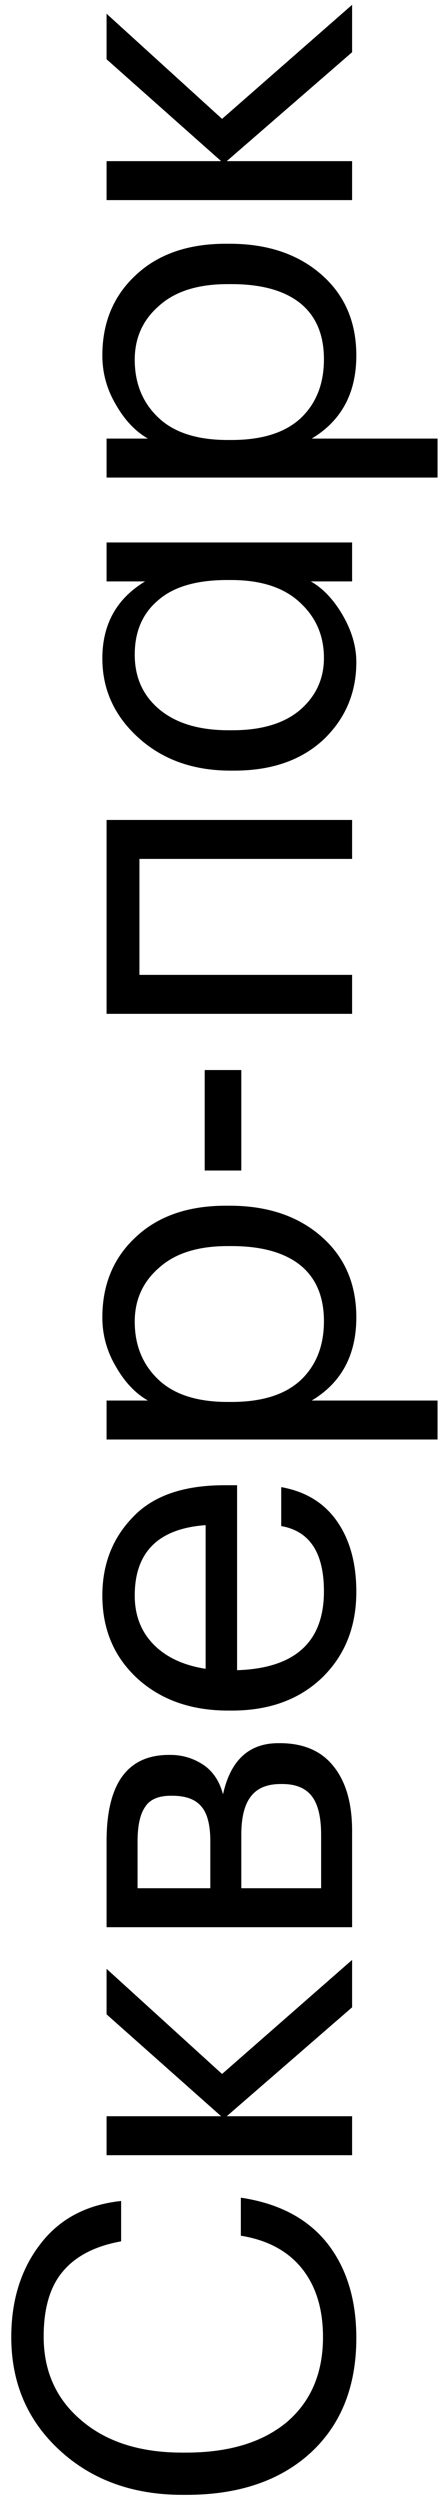 <?xml version="1.0" encoding="UTF-8"?> <svg xmlns="http://www.w3.org/2000/svg" width="38" height="213" viewBox="0 0 38 213" fill="none"><path d="M30.36 199.2C30.36 203.333 29.053 206.6 26.44 209C23.827 211.373 20.307 212.56 15.88 212.56L15.56 212.56C11.32 212.56 7.827 211.293 5.08 208.76C2.333 206.227 0.96 203.013 0.96 199.12C0.96 196 1.773 193.373 3.4 191.24C5.027 189.08 7.333 187.84 10.32 187.52L10.32 190.96C8.107 191.36 6.453 192.213 5.36 193.52C4.267 194.8 3.72 196.653 3.72 199.08C3.72 202.04 4.8 204.427 6.96 206.24C9.093 208.053 11.947 208.96 15.52 208.96L15.84 208.96C19.493 208.96 22.36 208.093 24.44 206.36C26.493 204.6 27.52 202.187 27.52 199.12C27.52 196.747 26.933 194.813 25.76 193.32C24.56 191.8 22.813 190.853 20.52 190.48L20.52 187.24C23.747 187.72 26.2 189.013 27.88 191.12C29.533 193.227 30.36 195.92 30.36 199.2ZM19.32 180.301L30 180.301L30 183.621L9.08 183.621L9.08 180.301L18.84 180.301L9.08 171.621L9.08 167.741L18.92 176.701L30 166.981L30 171.021L19.32 180.301ZM9.08 164.196L9.08 156.876C9.08 151.97 10.853 149.516 14.4 149.516L14.52 149.516C15.533 149.516 16.467 149.796 17.32 150.356C18.147 150.916 18.707 151.756 19 152.876C19.64 149.97 21.213 148.516 23.72 148.516L23.84 148.516C25.867 148.516 27.4 149.183 28.44 150.516C29.48 151.823 30 153.65 30 155.996L30 164.196L9.08 164.196ZM11.72 160.876L17.92 160.876L17.92 156.876C17.92 155.49 17.667 154.503 17.16 153.916C16.653 153.303 15.827 152.996 14.68 152.996L14.56 152.996C13.493 152.996 12.76 153.316 12.36 153.956C11.933 154.57 11.72 155.556 11.72 156.916L11.72 160.876ZM20.56 160.876L27.36 160.876L27.36 156.316C27.36 154.85 27.107 153.77 26.6 153.076C26.067 152.356 25.213 151.996 24.04 151.996L23.92 151.996C22.747 151.996 21.893 152.356 21.36 153.076C20.827 153.77 20.56 154.85 20.56 156.316L20.56 160.876ZM30.36 135.62C30.36 138.606 29.387 141.046 27.44 142.94C25.493 144.806 22.933 145.74 19.76 145.74L19.44 145.74C16.293 145.74 13.72 144.833 11.72 143.02C9.72 141.18 8.72 138.82 8.72 135.94C8.72 133.273 9.587 131.046 11.32 129.26C13.027 127.446 15.627 126.54 19.12 126.54L20.2 126.54L20.2 142.3C25.133 142.14 27.6 139.9 27.6 135.58C27.6 132.3 26.387 130.446 23.96 130.02L23.96 126.7C26.04 127.073 27.627 128.046 28.72 129.62C29.813 131.193 30.36 133.193 30.36 135.62ZM17.52 129.94C13.493 130.233 11.48 132.233 11.48 135.94C11.48 137.62 12.013 139.006 13.08 140.1C14.147 141.193 15.627 141.886 17.52 142.18L17.52 129.94ZM9.08 122.645L9.08 119.325L12.6 119.325C11.533 118.712 10.627 117.752 9.88 116.445C9.107 115.139 8.72 113.739 8.72 112.245C8.72 109.445 9.667 107.165 11.56 105.405C13.453 103.619 16.013 102.725 19.24 102.725L19.56 102.725C22.787 102.725 25.4 103.605 27.4 105.365C29.373 107.099 30.36 109.392 30.36 112.245C30.36 115.445 29.093 117.805 26.56 119.325L37.28 119.325L37.28 122.645L9.08 122.645ZM27.6 112.565C27.6 110.485 26.933 108.899 25.6 107.805C24.24 106.712 22.28 106.165 19.72 106.165L19.4 106.165C16.867 106.165 14.92 106.779 13.56 108.005C12.173 109.205 11.48 110.739 11.48 112.605C11.48 114.632 12.16 116.285 13.52 117.565C14.853 118.819 16.813 119.445 19.4 119.445L19.72 119.445C22.307 119.445 24.267 118.832 25.6 117.605C26.933 116.352 27.6 114.672 27.6 112.565ZM17.44 99.727L17.44 91.167L20.56 91.167L20.56 99.727L17.44 99.727ZM11.88 73.179L11.88 83.059L30 83.059L30 86.379L9.08 86.379L9.08 69.859L30 69.859L30 73.179L11.88 73.179ZM30.36 56.417C30.36 59.03 29.427 61.23 27.56 63.017C25.667 64.777 23.133 65.657 19.96 65.657L19.64 65.657C16.493 65.657 13.893 64.737 11.84 62.897C9.76 61.03 8.72 58.764 8.72 56.097C8.72 53.19 9.933 51.004 12.36 49.537L9.08 49.537L9.08 46.217L30 46.217L30 49.537L26.48 49.537C27.52 50.123 28.427 51.084 29.2 52.417C29.973 53.75 30.36 55.084 30.36 56.417ZM27.6 56.057C27.6 54.163 26.92 52.59 25.56 51.337C24.2 50.057 22.24 49.417 19.68 49.417L19.36 49.417C16.747 49.417 14.787 49.99 13.48 51.137C12.147 52.257 11.48 53.803 11.48 55.777C11.48 57.724 12.187 59.283 13.6 60.457C15.013 61.63 16.973 62.217 19.48 62.217L19.8 62.217C22.307 62.217 24.24 61.63 25.6 60.457C26.933 59.283 27.6 57.817 27.6 56.057ZM9.08 40.688L9.08 37.367L12.6 37.367C11.533 36.754 10.627 35.794 9.88 34.487C9.107 33.181 8.72 31.781 8.72 30.288C8.72 27.488 9.667 25.207 11.56 23.448C13.453 21.661 16.013 20.767 19.24 20.767L19.56 20.767C22.787 20.767 25.4 21.648 27.4 23.407C29.373 25.141 30.36 27.434 30.36 30.288C30.36 33.487 29.093 35.847 26.56 37.367L37.28 37.367L37.28 40.688L9.08 40.688ZM27.6 30.608C27.6 28.527 26.933 26.941 25.6 25.848C24.24 24.754 22.28 24.207 19.72 24.207L19.4 24.207C16.867 24.207 14.92 24.821 13.56 26.047C12.173 27.247 11.48 28.781 11.48 30.648C11.48 32.674 12.16 34.328 13.52 35.608C14.853 36.861 16.813 37.487 19.4 37.487L19.72 37.487C22.307 37.487 24.267 36.874 25.6 35.648C26.933 34.394 27.6 32.714 27.6 30.608ZM19.32 13.729L30 13.729L30 17.049L9.08 17.049L9.08 13.729L18.84 13.729L9.08 5.049L9.08 1.169L18.92 10.129L30 0.409L30 4.449L19.32 13.729Z" fill="black"></path></svg> 